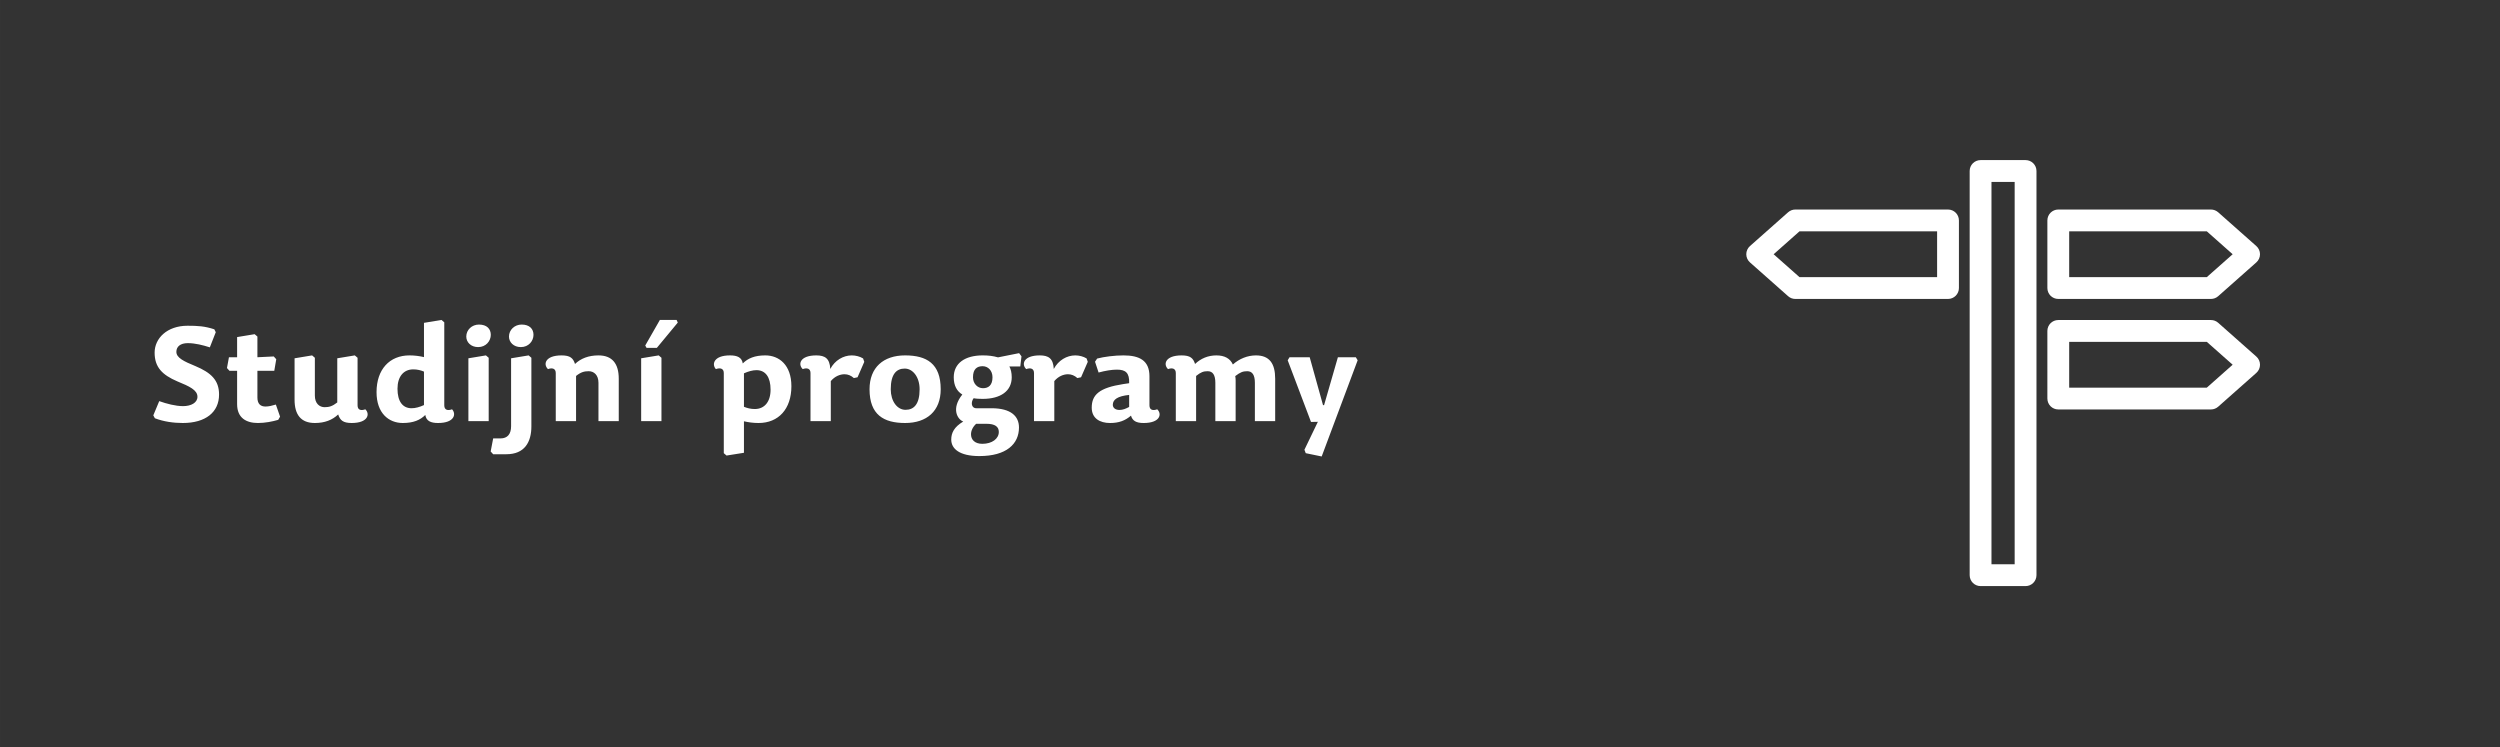 <?xml version="1.0" encoding="UTF-8" standalone="no"?>
<!-- Created with Inkscape (http://www.inkscape.org/) -->

<svg
   width="475"
   height="142"
   viewBox="0 0 125.677 37.571"
   version="1.1"
   id="svg5"
   inkscape:version="1.1.2 (b8e25be833, 2022-02-05)"
   sodipodi:docname="76.svg"
   xmlns:inkscape="http://www.inkscape.org/namespaces/inkscape"
   xmlns:sodipodi="http://sodipodi.sourceforge.net/DTD/sodipodi-0.dtd"
   xmlns="http://www.w3.org/2000/svg"
   xmlns:svg="http://www.w3.org/2000/svg">
  <rect x="0" y="0" width="125.677" height="37.571" fill="#333333" stroke="none"/>
  <sodipodi:namedview
     id="namedview7"
     pagecolor="#505050"
     bordercolor="#ffffff"
     borderopacity="1"
     inkscape:pageshadow="0"
     inkscape:pageopacity="0"
     inkscape:pagecheckerboard="1"
     inkscape:document-units="mm"
     showgrid="false"
     units="px"
     showguides="true"
     inkscape:guide-bbox="true"
     inkscape:zoom="0.70710678"
     inkscape:cx="267.99347"
     inkscape:cy="113.84419"
     inkscape:window-width="958"
     inkscape:window-height="1128"
     inkscape:window-x="-7"
     inkscape:window-y="0"
     inkscape:window-maximized="0"
     inkscape:current-layer="layer1">
    <sodipodi:guide
       position="0,37.511"
       orientation="1,0"
       id="guide868" />
    <sodipodi:guide
       position="125.677,37.932"
       orientation="1,0"
       id="guide870" />
    <sodipodi:guide
       position="125.883,0"
       orientation="0,-1"
       id="guide11217" />
    <sodipodi:guide
       position="126.163,37.571"
       orientation="0,-1"
       id="guide15135" />
  </sodipodi:namedview>
  <defs
     id="defs2">
    <clipPath
       clipPathUnits="userSpaceOnUse"
       id="clipPath840">
      <path
         d="M 0,0 H 475 V 142 H 0 Z"
         id="path838" />
    </clipPath>
    <clipPath
       clipPathUnits="userSpaceOnUse"
       id="clipPath1256">
      <path
         d="M 0,0 H 475 V 142 H 0 Z"
         id="path1254" />
    </clipPath>
    <clipPath
       clipPathUnits="userSpaceOnUse"
       id="clipPath1400">
      <path
         d="M 0,0 H 475 V 142 H 0 Z"
         id="path1398" />
    </clipPath>
    <clipPath
       clipPathUnits="userSpaceOnUse"
       id="clipPath1633">
      <path
         d="M 0,0 H 475 V 142 H 0 Z"
         id="path1631" />
    </clipPath>
    <clipPath
       clipPathUnits="userSpaceOnUse"
       id="clipPath1888">
      <path
         d="M 0,0 H 475 V 142 H 0 Z"
         id="path1886" />
    </clipPath>
    <clipPath
       clipPathUnits="userSpaceOnUse"
       id="clipPath2265">
      <path
         d="M 0,0 H 475 V 142 H 0 Z"
         id="path2263" />
    </clipPath>
    <clipPath
       clipPathUnits="userSpaceOnUse"
       id="clipPath2524">
      <path
         d="M 0,0 H 475 V 142 H 0 Z"
         id="path2522" />
    </clipPath>
    <clipPath
       clipPathUnits="userSpaceOnUse"
       id="clipPath2755">
      <path
         d="M 0,0 H 475 V 142 H 0 Z"
         id="path2753" />
    </clipPath>
    <clipPath
       clipPathUnits="userSpaceOnUse"
       id="clipPath3018">
      <path
         d="M 0,0 H 475 V 142 H 0 Z"
         id="path3016" />
    </clipPath>
    <clipPath
       clipPathUnits="userSpaceOnUse"
       id="clipPath3283">
      <path
         d="M 0,0 H 475 V 142 H 0 Z"
         id="path3281" />
    </clipPath>
    <clipPath
       clipPathUnits="userSpaceOnUse"
       id="clipPath3580">
      <path
         d="M 0,0 H 475 V 142 H 0 Z"
         id="path3578" />
    </clipPath>
    <clipPath
       clipPathUnits="userSpaceOnUse"
       id="clipPath3819">
      <path
         d="M 0,0 H 475 V 142 H 0 Z"
         id="path3817" />
    </clipPath>
    <clipPath
       clipPathUnits="userSpaceOnUse"
       id="clipPath4100">
      <path
         d="M 0,0 H 475 V 142 H 0 Z"
         id="path4098" />
    </clipPath>
    <clipPath
       clipPathUnits="userSpaceOnUse"
       id="clipPath4130">
      <path
         d="M 0,0 H 475 V 142 H 0 Z"
         id="path4128" />
    </clipPath>
    <clipPath
       clipPathUnits="userSpaceOnUse"
       id="clipPath4496">
      <path
         d="M 0,0 H 475 V 142 H 0 Z"
         id="path4494" />
    </clipPath>
    <clipPath
       clipPathUnits="userSpaceOnUse"
       id="clipPath4762">
      <path
         d="M 0,0 H 475 V 142 H 0 Z"
         id="path4760" />
    </clipPath>
    <clipPath
       clipPathUnits="userSpaceOnUse"
       id="clipPath5010">
      <path
         d="M 0,0 H 475 V 142 H 0 Z"
         id="path5008" />
    </clipPath>
    <clipPath
       clipPathUnits="userSpaceOnUse"
       id="clipPath5360">
      <path
         d="M 0,0 H 475 V 142 H 0 Z"
         id="path5358" />
    </clipPath>
    <clipPath
       clipPathUnits="userSpaceOnUse"
       id="clipPath5612">
      <path
         d="M 0,0 H 475 V 142 H 0 Z"
         id="path5610" />
    </clipPath>
    <clipPath
       clipPathUnits="userSpaceOnUse"
       id="clipPath5906">
      <path
         d="M 0,0 H 475 V 142 H 0 Z"
         id="path5904" />
    </clipPath>
    <clipPath
       clipPathUnits="userSpaceOnUse"
       id="clipPath6282">
      <path
         d="M 0,0 H 475 V 142 H 0 Z"
         id="path6280" />
    </clipPath>
    <clipPath
       clipPathUnits="userSpaceOnUse"
       id="clipPath6650">
      <path
         d="M 0,0 H 475 V 142 H 0 Z"
         id="path6648" />
    </clipPath>
    <clipPath
       clipPathUnits="userSpaceOnUse"
       id="clipPath6920">
      <path
         d="M 0,0 H 475 V 142 H 0 Z"
         id="path6918" />
    </clipPath>
    <clipPath
       clipPathUnits="userSpaceOnUse"
       id="clipPath7202">
      <path
         d="M 0,0 H 475 V 142 H 0 Z"
         id="path7200" />
    </clipPath>
    <clipPath
       clipPathUnits="userSpaceOnUse"
       id="clipPath8431">
      <path
         d="M 0,0 H 475 V 142 H 0 Z"
         id="path8429" />
    </clipPath>
    <clipPath
       clipPathUnits="userSpaceOnUse"
       id="clipPath8702">
      <path
         d="M 0,0 H 475 V 142 H 0 Z"
         id="path8700" />
    </clipPath>
    <clipPath
       clipPathUnits="userSpaceOnUse"
       id="clipPath8970">
      <path
         d="M 0,0 H 475 V 142 H 0 Z"
         id="path8968" />
    </clipPath>
    <clipPath
       clipPathUnits="userSpaceOnUse"
       id="clipPath9360">
      <path
         d="M 0,0 H 475 V 142 H 0 Z"
         id="path9358" />
    </clipPath>
    <clipPath
       clipPathUnits="userSpaceOnUse"
       id="clipPath9632">
      <path
         d="M 0,0 H 475 V 142 H 0 Z"
         id="path9630" />
    </clipPath>
    <clipPath
       clipPathUnits="userSpaceOnUse"
       id="clipPath9916">
      <path
         d="M 0,0 H 475 V 142 H 0 Z"
         id="path9914" />
    </clipPath>
    <clipPath
       clipPathUnits="userSpaceOnUse"
       id="clipPath10202">
      <path
         d="M 0,0 H 475 V 142 H 0 Z"
         id="path10200" />
    </clipPath>
    <clipPath
       clipPathUnits="userSpaceOnUse"
       id="clipPath10540">
      <path
         d="M 0,0 H 475 V 142 H 0 Z"
         id="path10538" />
    </clipPath>
    <clipPath
       clipPathUnits="userSpaceOnUse"
       id="clipPath10820">
      <path
         d="M 0,0 H 475 V 142 H 0 Z"
         id="path10818" />
    </clipPath>
    <clipPath
       clipPathUnits="userSpaceOnUse"
       id="clipPath11102">
      <path
         d="M 0,0 H 475 V 142 H 0 Z"
         id="path11100" />
    </clipPath>
    <clipPath
       clipPathUnits="userSpaceOnUse"
       id="clipPath11399">
      <path
         d="M 0,0 H 475 V 142 H 0 Z"
         id="path11397" />
    </clipPath>
    <clipPath
       clipPathUnits="userSpaceOnUse"
       id="clipPath11686">
      <path
         d="M 0,0 H 475 V 142 H 0 Z"
         id="path11684" />
    </clipPath>
    <clipPath
       clipPathUnits="userSpaceOnUse"
       id="clipPath11985">
      <path
         d="M 0,0 H 475 V 142 H 0 Z"
         id="path11983" />
    </clipPath>
    <clipPath
       clipPathUnits="userSpaceOnUse"
       id="clipPath12286">
      <path
         d="M 0,0 H 475 V 142 H 0 Z"
         id="path12284" />
    </clipPath>
    <clipPath
       clipPathUnits="userSpaceOnUse"
       id="clipPath12579">
      <path
         d="M 0,0 H 475 V 142 H 0 Z"
         id="path12577" />
    </clipPath>
    <clipPath
       clipPathUnits="userSpaceOnUse"
       id="clipPath12974">
      <path
         d="M 0,0 H 475 V 142 H 0 Z"
         id="path12972" />
    </clipPath>
    <clipPath
       clipPathUnits="userSpaceOnUse"
       id="clipPath13310">
      <path
         d="M 0,0 H 475 V 142 H 0 Z"
         id="path13308" />
    </clipPath>
    <clipPath
       clipPathUnits="userSpaceOnUse"
       id="clipPath13639">
      <path
         d="M 0,0 H 475 V 142 H 0 Z"
         id="path13637" />
    </clipPath>
    <clipPath
       clipPathUnits="userSpaceOnUse"
       id="clipPath13970">
      <path
         d="M 0,0 H 475 V 142 H 0 Z"
         id="path13968" />
    </clipPath>
    <clipPath
       clipPathUnits="userSpaceOnUse"
       id="clipPath14272">
      <path
         d="M 0,0 H 475 V 142 H 0 Z"
         id="path14270" />
    </clipPath>
    <clipPath
       clipPathUnits="userSpaceOnUse"
       id="clipPath14785">
      <path
         d="M 0,0 H 475 V 142 H 0 Z"
         id="path14783" />
    </clipPath>
    <clipPath
       clipPathUnits="userSpaceOnUse"
       id="clipPath15153">
      <path
         d="M 0,0 H 475 V 142 H 0 Z"
         id="path15151" />
    </clipPath>
    <clipPath
       clipPathUnits="userSpaceOnUse"
       id="clipPath15472">
      <path
         d="M 0,0 H 475 V 142 H 0 Z"
         id="path15470" />
    </clipPath>
    <clipPath
       clipPathUnits="userSpaceOnUse"
       id="clipPath15903">
      <path
         d="M 0,0 H 475 V 142 H 0 Z"
         id="path15901" />
    </clipPath>
    <clipPath
       clipPathUnits="userSpaceOnUse"
       id="clipPath16246">
      <path
         d="M 0,0 H 475 V 142 H 0 Z"
         id="path16244" />
    </clipPath>
    <clipPath
       clipPathUnits="userSpaceOnUse"
       id="clipPath16561">
      <path
         d="M 0,0 H 475 V 142 H 0 Z"
         id="path16559" />
    </clipPath>
    <clipPath
       clipPathUnits="userSpaceOnUse"
       id="clipPath17188">
      <path
         d="M 0,0 H 475 V 142 H 0 Z"
         id="path17186" />
    </clipPath>
    <clipPath
       clipPathUnits="userSpaceOnUse"
       id="clipPath17517">
      <path
         d="M 0,0 H 475 V 142 H 0 Z"
         id="path17515" />
    </clipPath>
    <clipPath
       clipPathUnits="userSpaceOnUse"
       id="clipPath17848">
      <path
         d="M 0,0 H 475 V 142 H 0 Z"
         id="path17846" />
    </clipPath>
    <clipPath
       clipPathUnits="userSpaceOnUse"
       id="clipPath18171">
      <path
         d="M 0,0 H 475 V 142 H 0 Z"
         id="path18169" />
    </clipPath>
    <clipPath
       clipPathUnits="userSpaceOnUse"
       id="clipPath18516">
      <path
         d="M 0,0 H 475 V 142 H 0 Z"
         id="path18514" />
    </clipPath>
    <clipPath
       clipPathUnits="userSpaceOnUse"
       id="clipPath18913">
      <path
         d="M 0,0 H 475 V 142 H 0 Z"
         id="path18911" />
    </clipPath>
    <clipPath
       clipPathUnits="userSpaceOnUse"
       id="clipPath19242">
      <path
         d="M 0,0 H 475 V 142 H 0 Z"
         id="path19240" />
    </clipPath>
    <clipPath
       clipPathUnits="userSpaceOnUse"
       id="clipPath19653">
      <path
         d="M 0,0 H 475 V 142 H 0 Z"
         id="path19651" />
    </clipPath>
    <clipPath
       clipPathUnits="userSpaceOnUse"
       id="clipPath19986">
      <path
         d="M 0,0 H 475 V 142 H 0 Z"
         id="path19984" />
    </clipPath>
    <clipPath
       clipPathUnits="userSpaceOnUse"
       id="clipPath20331">
      <path
         d="M 0,0 H 475 V 142 H 0 Z"
         id="path20329" />
    </clipPath>
    <clipPath
       clipPathUnits="userSpaceOnUse"
       id="clipPath20747">
      <path
         d="M 0,0 H 475 V 142 H 0 Z"
         id="path20745" />
    </clipPath>
    <clipPath
       clipPathUnits="userSpaceOnUse"
       id="clipPath21116">
      <path
         d="M 0,0 H 475 V 142 H 0 Z"
         id="path21114" />
    </clipPath>
    <clipPath
       clipPathUnits="userSpaceOnUse"
       id="clipPath21487">
      <path
         d="M 0,0 H 475 V 142 H 0 Z"
         id="path21485" />
    </clipPath>
    <clipPath
       clipPathUnits="userSpaceOnUse"
       id="clipPath21871">
      <path
         d="M 0,0 H 475 V 142 H 0 Z"
         id="path21869" />
    </clipPath>
    <clipPath
       clipPathUnits="userSpaceOnUse"
       id="clipPath22330">
      <path
         d="M 0,0 H 475 V 142 H 0 Z"
         id="path22328" />
    </clipPath>
    <clipPath
       clipPathUnits="userSpaceOnUse"
       id="clipPath22771">
      <path
         d="M 0,0 H 475 V 142 H 0 Z"
         id="path22769" />
    </clipPath>
    <clipPath
       clipPathUnits="userSpaceOnUse"
       id="clipPath23234">
      <path
         d="M 0,0 H 475 V 142 H 0 Z"
         id="path23232" />
    </clipPath>
    <clipPath
       clipPathUnits="userSpaceOnUse"
       id="clipPath23679">
      <path
         d="M 0,0 H 475 V 142 H 0 Z"
         id="path23677" />
    </clipPath>
    <clipPath
       clipPathUnits="userSpaceOnUse"
       id="clipPath24258">
      <path
         d="M 0,0 H 475 V 142 H 0 Z"
         id="path24256" />
    </clipPath>
    <clipPath
       clipPathUnits="userSpaceOnUse"
       id="clipPath24675">
      <path
         d="M 0,0 H 475 V 142 H 0 Z"
         id="path24673" />
    </clipPath>
    <clipPath
       clipPathUnits="userSpaceOnUse"
       id="clipPath25325">
      <path
         d="M 0,0 H 475 V 142 H 0 Z"
         id="path25323" />
    </clipPath>
    <clipPath
       clipPathUnits="userSpaceOnUse"
       id="clipPath25778">
      <path
         d="M 0,0 H 475 V 142 H 0 Z"
         id="path25776" />
    </clipPath>
    <clipPath
       clipPathUnits="userSpaceOnUse"
       id="clipPath26221">
      <path
         d="M 0,0 H 475 V 142 H 0 Z"
         id="path26219" />
    </clipPath>
    <clipPath
       clipPathUnits="userSpaceOnUse"
       id="clipPath26596">
      <path
         d="M 0,0 H 475 V 142 H 0 Z"
         id="path26594" />
    </clipPath>
    <clipPath
       clipPathUnits="userSpaceOnUse"
       id="clipPath27073">
      <path
         d="M 0,0 H 475 V 142 H 0 Z"
         id="path27071" />
    </clipPath>
    <clipPath
       clipPathUnits="userSpaceOnUse"
       id="clipPath840-8">
      <path
         d="M 0,0 H 475 V 142 H 0 Z"
         id="path838-3" />
    </clipPath>
    <clipPath
       clipPathUnits="userSpaceOnUse"
       id="clipPath1256-8">
      <path
         d="M 0,0 H 475 V 142 H 0 Z"
         id="path1254-2" />
    </clipPath>
    <clipPath
       clipPathUnits="userSpaceOnUse"
       id="clipPath1400-0">
      <path
         d="M 0,0 H 475 V 142 H 0 Z"
         id="path1398-9" />
    </clipPath>
    <clipPath
       clipPathUnits="userSpaceOnUse"
       id="clipPath1633-2">
      <path
         d="M 0,0 H 475 V 142 H 0 Z"
         id="path1631-6" />
    </clipPath>
    <clipPath
       clipPathUnits="userSpaceOnUse"
       id="clipPath1888-6">
      <path
         d="M 0,0 H 475 V 142 H 0 Z"
         id="path1886-8" />
    </clipPath>
    <clipPath
       clipPathUnits="userSpaceOnUse"
       id="clipPath2265-0">
      <path
         d="M 0,0 H 475 V 142 H 0 Z"
         id="path2263-6" />
    </clipPath>
    <clipPath
       clipPathUnits="userSpaceOnUse"
       id="clipPath2524-2">
      <path
         d="M 0,0 H 475 V 142 H 0 Z"
         id="path2522-8" />
    </clipPath>
    <clipPath
       clipPathUnits="userSpaceOnUse"
       id="clipPath2755-9">
      <path
         d="M 0,0 H 475 V 142 H 0 Z"
         id="path2753-6" />
    </clipPath>
    <clipPath
       clipPathUnits="userSpaceOnUse"
       id="clipPath3018-6">
      <path
         d="M 0,0 H 475 V 142 H 0 Z"
         id="path3016-0" />
    </clipPath>
    <clipPath
       clipPathUnits="userSpaceOnUse"
       id="clipPath3283-1">
      <path
         d="M 0,0 H 475 V 142 H 0 Z"
         id="path3281-7" />
    </clipPath>
    <clipPath
       clipPathUnits="userSpaceOnUse"
       id="clipPath3580-8">
      <path
         d="M 0,0 H 475 V 142 H 0 Z"
         id="path3578-9" />
    </clipPath>
    <clipPath
       clipPathUnits="userSpaceOnUse"
       id="clipPath3819-5">
      <path
         d="M 0,0 H 475 V 142 H 0 Z"
         id="path3817-9" />
    </clipPath>
    <clipPath
       clipPathUnits="userSpaceOnUse"
       id="clipPath4100-1">
      <path
         d="M 0,0 H 475 V 142 H 0 Z"
         id="path4098-5" />
    </clipPath>
    <clipPath
       clipPathUnits="userSpaceOnUse"
       id="clipPath4130-5">
      <path
         d="M 0,0 H 475 V 142 H 0 Z"
         id="path4128-5" />
    </clipPath>
    <clipPath
       clipPathUnits="userSpaceOnUse"
       id="clipPath4496-2">
      <path
         d="M 0,0 H 475 V 142 H 0 Z"
         id="path4494-3" />
    </clipPath>
    <clipPath
       clipPathUnits="userSpaceOnUse"
       id="clipPath4762-6">
      <path
         d="M 0,0 H 475 V 142 H 0 Z"
         id="path4760-5" />
    </clipPath>
    <clipPath
       clipPathUnits="userSpaceOnUse"
       id="clipPath5010-9">
      <path
         d="M 0,0 H 475 V 142 H 0 Z"
         id="path5008-3" />
    </clipPath>
    <clipPath
       clipPathUnits="userSpaceOnUse"
       id="clipPath5360-1">
      <path
         d="M 0,0 H 475 V 142 H 0 Z"
         id="path5358-7" />
    </clipPath>
    <clipPath
       clipPathUnits="userSpaceOnUse"
       id="clipPath5612-3">
      <path
         d="M 0,0 H 475 V 142 H 0 Z"
         id="path5610-4" />
    </clipPath>
    <clipPath
       clipPathUnits="userSpaceOnUse"
       id="clipPath5906-3">
      <path
         d="M 0,0 H 475 V 142 H 0 Z"
         id="path5904-3" />
    </clipPath>
    <clipPath
       clipPathUnits="userSpaceOnUse"
       id="clipPath6282-5">
      <path
         d="M 0,0 H 475 V 142 H 0 Z"
         id="path6280-8" />
    </clipPath>
    <clipPath
       clipPathUnits="userSpaceOnUse"
       id="clipPath6650-5">
      <path
         d="M 0,0 H 475 V 142 H 0 Z"
         id="path6648-4" />
    </clipPath>
    <clipPath
       clipPathUnits="userSpaceOnUse"
       id="clipPath6920-2">
      <path
         d="M 0,0 H 475 V 142 H 0 Z"
         id="path6918-2" />
    </clipPath>
    <clipPath
       clipPathUnits="userSpaceOnUse"
       id="clipPath7202-2">
      <path
         d="M 0,0 H 475 V 142 H 0 Z"
         id="path7200-3" />
    </clipPath>
    <clipPath
       clipPathUnits="userSpaceOnUse"
       id="clipPath28294">
      <path
         d="M 0,0 H 475 V 142 H 0 Z"
         id="path28292" />
    </clipPath>
    <clipPath
       clipPathUnits="userSpaceOnUse"
       id="clipPath28743">
      <path
         d="M 0,0 H 475 V 142 H 0 Z"
         id="path28741" />
    </clipPath>
    <clipPath
       clipPathUnits="userSpaceOnUse"
       id="clipPath29276">
      <path
         d="M 0,0 H 475 V 142 H 0 Z"
         id="path29274" />
    </clipPath>
  </defs>
  <g
     inkscape:label="Vrstva 1"
     inkscape:groupmode="layer"
     id="layer1">
    <g
       id="g29270"
       transform="matrix(0.265,0,0,-0.265,0,37.571)">
      <g
         id="g29272"
         clip-path="url(#clipPath29276)">
        <g
           id="g29278"
           transform="translate(34.68,61.533)">
          <path
             d="m 0,0 c 4.325,0 6.875,2.05 6.875,5.4 0,2.725 -1.525,4.15 -4.5,5.4 -2.2,0.9 -3.6,1.575 -3.6,2.7 0,1 0.775,1.65 2.175,1.65 1.375,0 2.85,-0.375 4.175,-0.8 l 1.125,2.875 -0.275,0.55 c -1.825,0.6 -3.15,0.675 -5.075,0.675 -3.9,0 -6.25,-2.4 -6.25,-5.1 0,-2.775 1.45,-4.225 4.3,-5.45 C 1.275,6.95 2.775,6.25 2.775,4.975 2.775,3.85 1.575,3.2 0.05,3.2 -1.375,3.2 -3.075,3.65 -4.475,4.15 L -5.6,1.45 -5.3,0.9 C -3.6,0.25 -1.75,0 0,0 M 14.15,12.475 V 16.4 L 13.625,16.85 10.3,16.3 V 12.475 H 8.75 L 8.375,10.425 8.85,9.9 H 10.3 V 3.575 C 10.3,0.95 12.05,0 14.25,0 15.6,0 17,0.275 18.1,0.6 l 0.35,0.6 -0.8,2.3 C 16.9,3.275 16.3,3.125 15.675,3.125 c -0.9,0 -1.525,0.475 -1.525,1.7 V 9.9 h 3.2 l 0.375,2.2 -0.475,0.525 z m 7.049,-0.2 V 4.425 C 21.199,1.55 22.424,0 25.049,0 26.924,0 28.374,0.575 29.474,1.625 29.824,0.525 30.399,0 32.024,0 c 3.125,0 3.525,1.7 2.6,2.6 -0.825,-0.3 -1.475,-0.15 -1.475,0.75 v 9.025 l -0.525,0.45 -3.325,-0.55 V 3.9 C 28.374,3.175 27.749,3 26.899,3 c -0.975,0 -1.85,0.7 -1.85,2.2 v 7.175 l -0.525,0.45 z M 43.399,2.8 c -1.7,0 -2.675,1.3 -2.675,3.7 0,2.3 1.15,3.675 3,3.675 0.75,0 1.45,-0.175 2.025,-0.425 V 3.4 C 44.924,3.025 44.124,2.8 43.399,2.8 M 51.074,2.6 C 50.274,2.3 49.599,2.45 49.599,3.35 V 19.1 L 49.074,19.55 45.749,19 v -6.5 c -0.85,0.2 -1.75,0.325 -2.75,0.325 -3.775,0 -6.25,-2.65 -6.25,-6.975 0,-4 2.325,-5.85 4.975,-5.85 2,0 3.3,0.55 4.275,1.525 C 46.174,0.375 47.049,0 48.424,0 c 3.1,0 3.5,1.7 2.65,2.6 m 6.425,10.225 -3.325,-0.55 V 0.35 h 3.85 v 12.025 z m -1.325,5.85 c -1.325,0 -2.4,-1 -2.4,-2.275 0,-1.075 0.875,-2 2.25,-2 1.475,0 2.4,1.15 2.4,2.325 0,1.125 -0.75,1.95 -2.25,1.95 m 9.95,-19.3 v 13 l -0.525,0.45 -3.325,-0.55 V -0.6 c 0,-1.5 -0.675,-2.325 -2.025,-2.325 H 58.874 L 58.399,-5.4 58.874,-5.925 h 2.5 c 3.45,0 4.75,2.275 4.75,5.3 m -1.85,19.3 c -1.325,0 -2.4,-1 -2.4,-2.275 0,-1.075 0.875,-2 2.25,-2 1.475,0 2.4,1.15 2.4,2.325 0,1.125 -0.75,1.95 -2.25,1.95 M 82.698,0.35 V 8.4 c 0,2.875 -1.25,4.425 -3.85,4.425 -1.875,0 -3.35,-0.575 -4.45,-1.625 -0.35,1.1 -0.9,1.625 -2.55,1.625 -3.125,0 -3.525,-1.7 -2.575,-2.6 0.8,0.3 1.475,0.125 1.475,-0.75 V 0.35 h 3.85 v 8.575 c 0.9,0.725 1.55,0.9 2.4,0.9 0.975,0 1.85,-0.7 1.85,-2.2 V 0.35 Z m 7.575,12.475 -3.325,-0.55 V 0.35 h 3.85 v 12.025 z m -2.3,1.425 h 1.95 l 3.975,4.8 -0.225,0.5 H 90.498 L 87.723,14.7 Z m 20.85,-4.225 c 1.7,0 2.675,-1.3 2.675,-3.7 0,-2.3 -1.15,-3.675 -3,-3.675 -0.75,0 -1.45,0.175 -2.05,0.425 v 6.35 c 0.85,0.375 1.65,0.6 2.375,0.6 m -7.7,0.2 c 0.825,0.3 1.5,0.125 1.5,-0.75 v -15.2 l 0.525,-0.45 3.3,0.525 V 0.325 C 107.323,0.125 108.223,0 109.223,0 c 3.775,0 6.225,2.65 6.225,6.975 0,4 -2.3,5.85 -4.95,5.85 -2,0 -3.3,-0.55 -4.275,-1.525 -0.175,1.15 -1.05,1.525 -2.425,1.525 -3.1,0 -3.5,-1.7 -2.675,-2.6 m 21.8,-2.275 c 0.775,0.925 1.775,1.3 2.6,1.3 0.65,0 1.25,-0.25 1.775,-0.725 l 0.7,0.15 1.275,2.925 -0.225,0.65 c -0.625,0.375 -1.4,0.575 -2.15,0.575 -1.6,0 -3.2,-0.925 -4.075,-2.575 -0.1,2 -1,2.575 -2.65,2.575 -3.125,0 -3.525,-1.7 -2.575,-2.6 0.8,0.3 1.475,0.125 1.475,-0.75 V 0.35 h 3.85 z M 137.022,0 c 4.125,0 6.75,2.275 6.75,6.4 0,4.875 -2.675,6.425 -6.75,6.425 -4.1,0 -6.75,-2.275 -6.75,-6.425 0,-4.85 2.7,-6.4 6.75,-6.4 m 0.075,2.5 c -1.575,0 -2.8,1.625 -2.8,3.9 0,2.9 1.1,3.925 2.65,3.925 1.55,0 2.825,-1.625 2.825,-3.925 0,-2.9 -1.125,-3.9 -2.675,-3.9 m 19.7,8.225 h 2.075 l 0.225,1.925 -0.45,0.6 -4,-0.8 c -0.95,0.275 -1.875,0.375 -2.9,0.375 -3.35,0 -5.5,-1.475 -5.5,-4.15 0,-1.6 0.6,-2.65 1.625,-3.275 -2.15,-2.7 -0.925,-4.7 0.175,-5.125 -1.725,-1.025 -2.275,-2.15 -2.275,-3.425 0,-1.725 1.55,-3.125 5.325,-3.125 5.15,0 7.525,2.3 7.525,5.425 0,2.1 -1.475,3.65 -5.225,3.65 h -2.875 c -0.95,0 -1.075,1.15 -0.5,1.9 0.45,-0.1 1.15,-0.125 1.725,-0.125 3.375,0 5.5,1.475 5.5,4.1 0,0.85 -0.175,1.55 -0.45,2.05 m -5,-4.125 c -1.05,0 -1.9,0.875 -1.9,2.075 0,1.575 0.775,2.1 1.825,2.1 1.05,0 1.875,-0.85 1.875,-2.1 0,-1.525 -0.775,-2.075 -1.8,-2.075 m -1.3,-6.75 h 1.95 c 1.625,0 2.35,-0.55 2.35,-1.55 0,-1.275 -1.275,-2.25 -3.125,-2.25 -1.475,0 -2.15,0.825 -2.15,1.8 0,0.65 0.3,1.375 0.975,2 m 14.825,8.1 c 0.775,0.925 1.775,1.3 2.6,1.3 0.65,0 1.25,-0.25 1.775,-0.725 l 0.7,0.15 1.275,2.925 -0.225,0.65 c -0.625,0.375 -1.4,0.575 -2.15,0.575 -1.6,0 -3.2,-0.925 -4.075,-2.575 -0.1,2 -1,2.575 -2.65,2.575 -3.125,0 -3.525,-1.7 -2.575,-2.6 0.8,0.3 1.475,0.125 1.475,-0.75 V 0.35 h 3.85 z m 14.2,-2.625 V 3.05 c -0.6,-0.325 -1.2,-0.575 -1.825,-0.575 -0.825,0 -1.275,0.425 -1.275,0.975 0,1 0.9,1.65 3.1,1.875 m 3.85,-1.975 v 5.525 c 0,3 -1.925,3.95 -4.925,3.95 -1.675,0 -3.675,-0.25 -5,-0.6 l -0.4,-0.6 0.675,-2.05 c 1.275,0.35 2.525,0.55 3.475,0.55 1.65,0 2.4,-0.6 2.325,-2.575 l -1.175,-0.175 c -4.475,-0.7 -5.925,-2 -5.925,-4.475 0,-2 1.525,-2.9 3.475,-2.9 1.675,0 2.875,0.45 3.975,1.4 0.275,-0.975 0.975,-1.4 2.4,-1.4 3.125,0 3.525,1.7 2.575,2.6 -0.8,-0.3 -1.475,-0.15 -1.475,0.75 m 15.825,7.75 c -0.525,1.15 -1.575,1.725 -3.125,1.725 -1.575,0 -2.95,-0.575 -4.05,-1.625 -0.35,1.1 -0.9,1.625 -2.55,1.625 -3.125,0 -3.525,-1.7 -2.575,-2.6 0.8,0.3 1.475,0.125 1.475,-0.75 V 0.35 h 3.85 v 8.575 c 0.9,0.725 1.4,0.9 2.2,0.9 0.95,0 1.45,-0.7 1.45,-2.2 V 0.35 h 3.85 v 7.725 c 0,0.275 -0.025,0.575 -0.075,0.825 0.975,0.75 1.475,0.925 2.275,0.925 0.95,0 1.45,-0.7 1.45,-2.2 V 0.35 h 3.85 V 8.4 c 0,2.875 -1.075,4.425 -3.65,4.425 -1.575,0 -3.15,-0.625 -4.375,-1.725 m 10.399,0.8 4.425,-11.7 1.3,0.025 -2.55,-5.3 0.25,-0.65 3.025,-0.625 6.825,18.25 -0.35,0.575 h -3.4 l -2.625,-9.1 -0.2,0.025 -2.525,9.075 h -3.825 z"
             style="fill:#ffffff;fill-opacity:1;fill-rule:nonzero;stroke:none"
             id="path29280" />
        </g>
        <g
           id="g29282"
           transform="translate(375.718,111.407)">
          <path
             d="m 0,0 c -1.142,0 -2.069,-0.927 -2.069,-2.066 v -76.676 c 0,-1.145 0.927,-2.071 2.069,-2.071 h 8.536 c 1.142,0 2.069,0.926 2.069,2.071 V -2.066 C 10.605,-0.927 9.678,0 8.536,0 Z M 6.467,-76.675 H 2.069 v 72.537 h 4.398 z"
             style="fill:#ffffff;fill-opacity:1;fill-rule:nonzero;stroke:none"
             id="path29284" />
        </g>
        <g
           id="g29286"
           transform="translate(420.791,64.624)">
          <path
             d="m 0,0 7.24,6.413 c 0.444,0.391 0.697,0.956 0.697,1.551 0,0.59 -0.253,1.155 -0.697,1.546 L 0,15.923 c -0.379,0.337 -0.867,0.52 -1.37,0.52 h -28.962 c -1.142,0 -2.069,-0.926 -2.069,-2.067 V 1.551 c 0,-1.145 0.927,-2.072 2.069,-2.072 H -1.37 c 0.503,0 0.991,0.189 1.37,0.521 M -28.263,12.305 H -2.156 L 2.748,7.964 -2.156,3.618 h -26.107 z"
             style="fill:#ffffff;fill-opacity:1;fill-rule:nonzero;stroke:none"
             id="path29288" />
        </g>
        <g
           id="g29290"
           transform="translate(390.459,102.03)">
          <path
             d="m 0,0 c -1.142,0 -2.069,-0.926 -2.069,-2.071 v -12.826 c 0,-1.14 0.927,-2.066 2.069,-2.066 h 28.961 c 0.503,0 0.991,0.183 1.371,0.52 l 7.24,6.413 c 0.443,0.391 0.696,0.956 0.696,1.546 0,0.594 -0.253,1.16 -0.696,1.551 l -7.24,6.413 C 29.952,-0.188 29.464,0 28.961,0 Z m 2.069,-12.825 v 8.687 h 26.107 l 4.904,-4.346 -4.904,-4.341 z"
             style="fill:#ffffff;fill-opacity:1;fill-rule:nonzero;stroke:none"
             id="path29292" />
        </g>
        <g
           id="g29294"
           transform="translate(339.209,85.587)">
          <path
             d="m 0,0 c 0.379,-0.337 0.867,-0.521 1.37,-0.521 h 28.962 c 1.142,0 2.069,0.927 2.069,2.067 v 12.826 c 0,1.145 -0.927,2.071 -2.069,2.071 H 1.37 C 0.867,16.443 0.379,16.255 0,15.923 L -7.24,9.51 C -7.684,9.119 -7.937,8.553 -7.937,7.959 c 0,-0.59 0.253,-1.155 0.697,-1.546 z M 28.263,12.305 V 3.618 H 2.156 l -4.904,4.341 4.904,4.346 z"
             style="fill:#ffffff;fill-opacity:1;fill-rule:nonzero;stroke:none"
             id="path29296" />
        </g>
      </g>
    </g>
  </g>
</svg>
